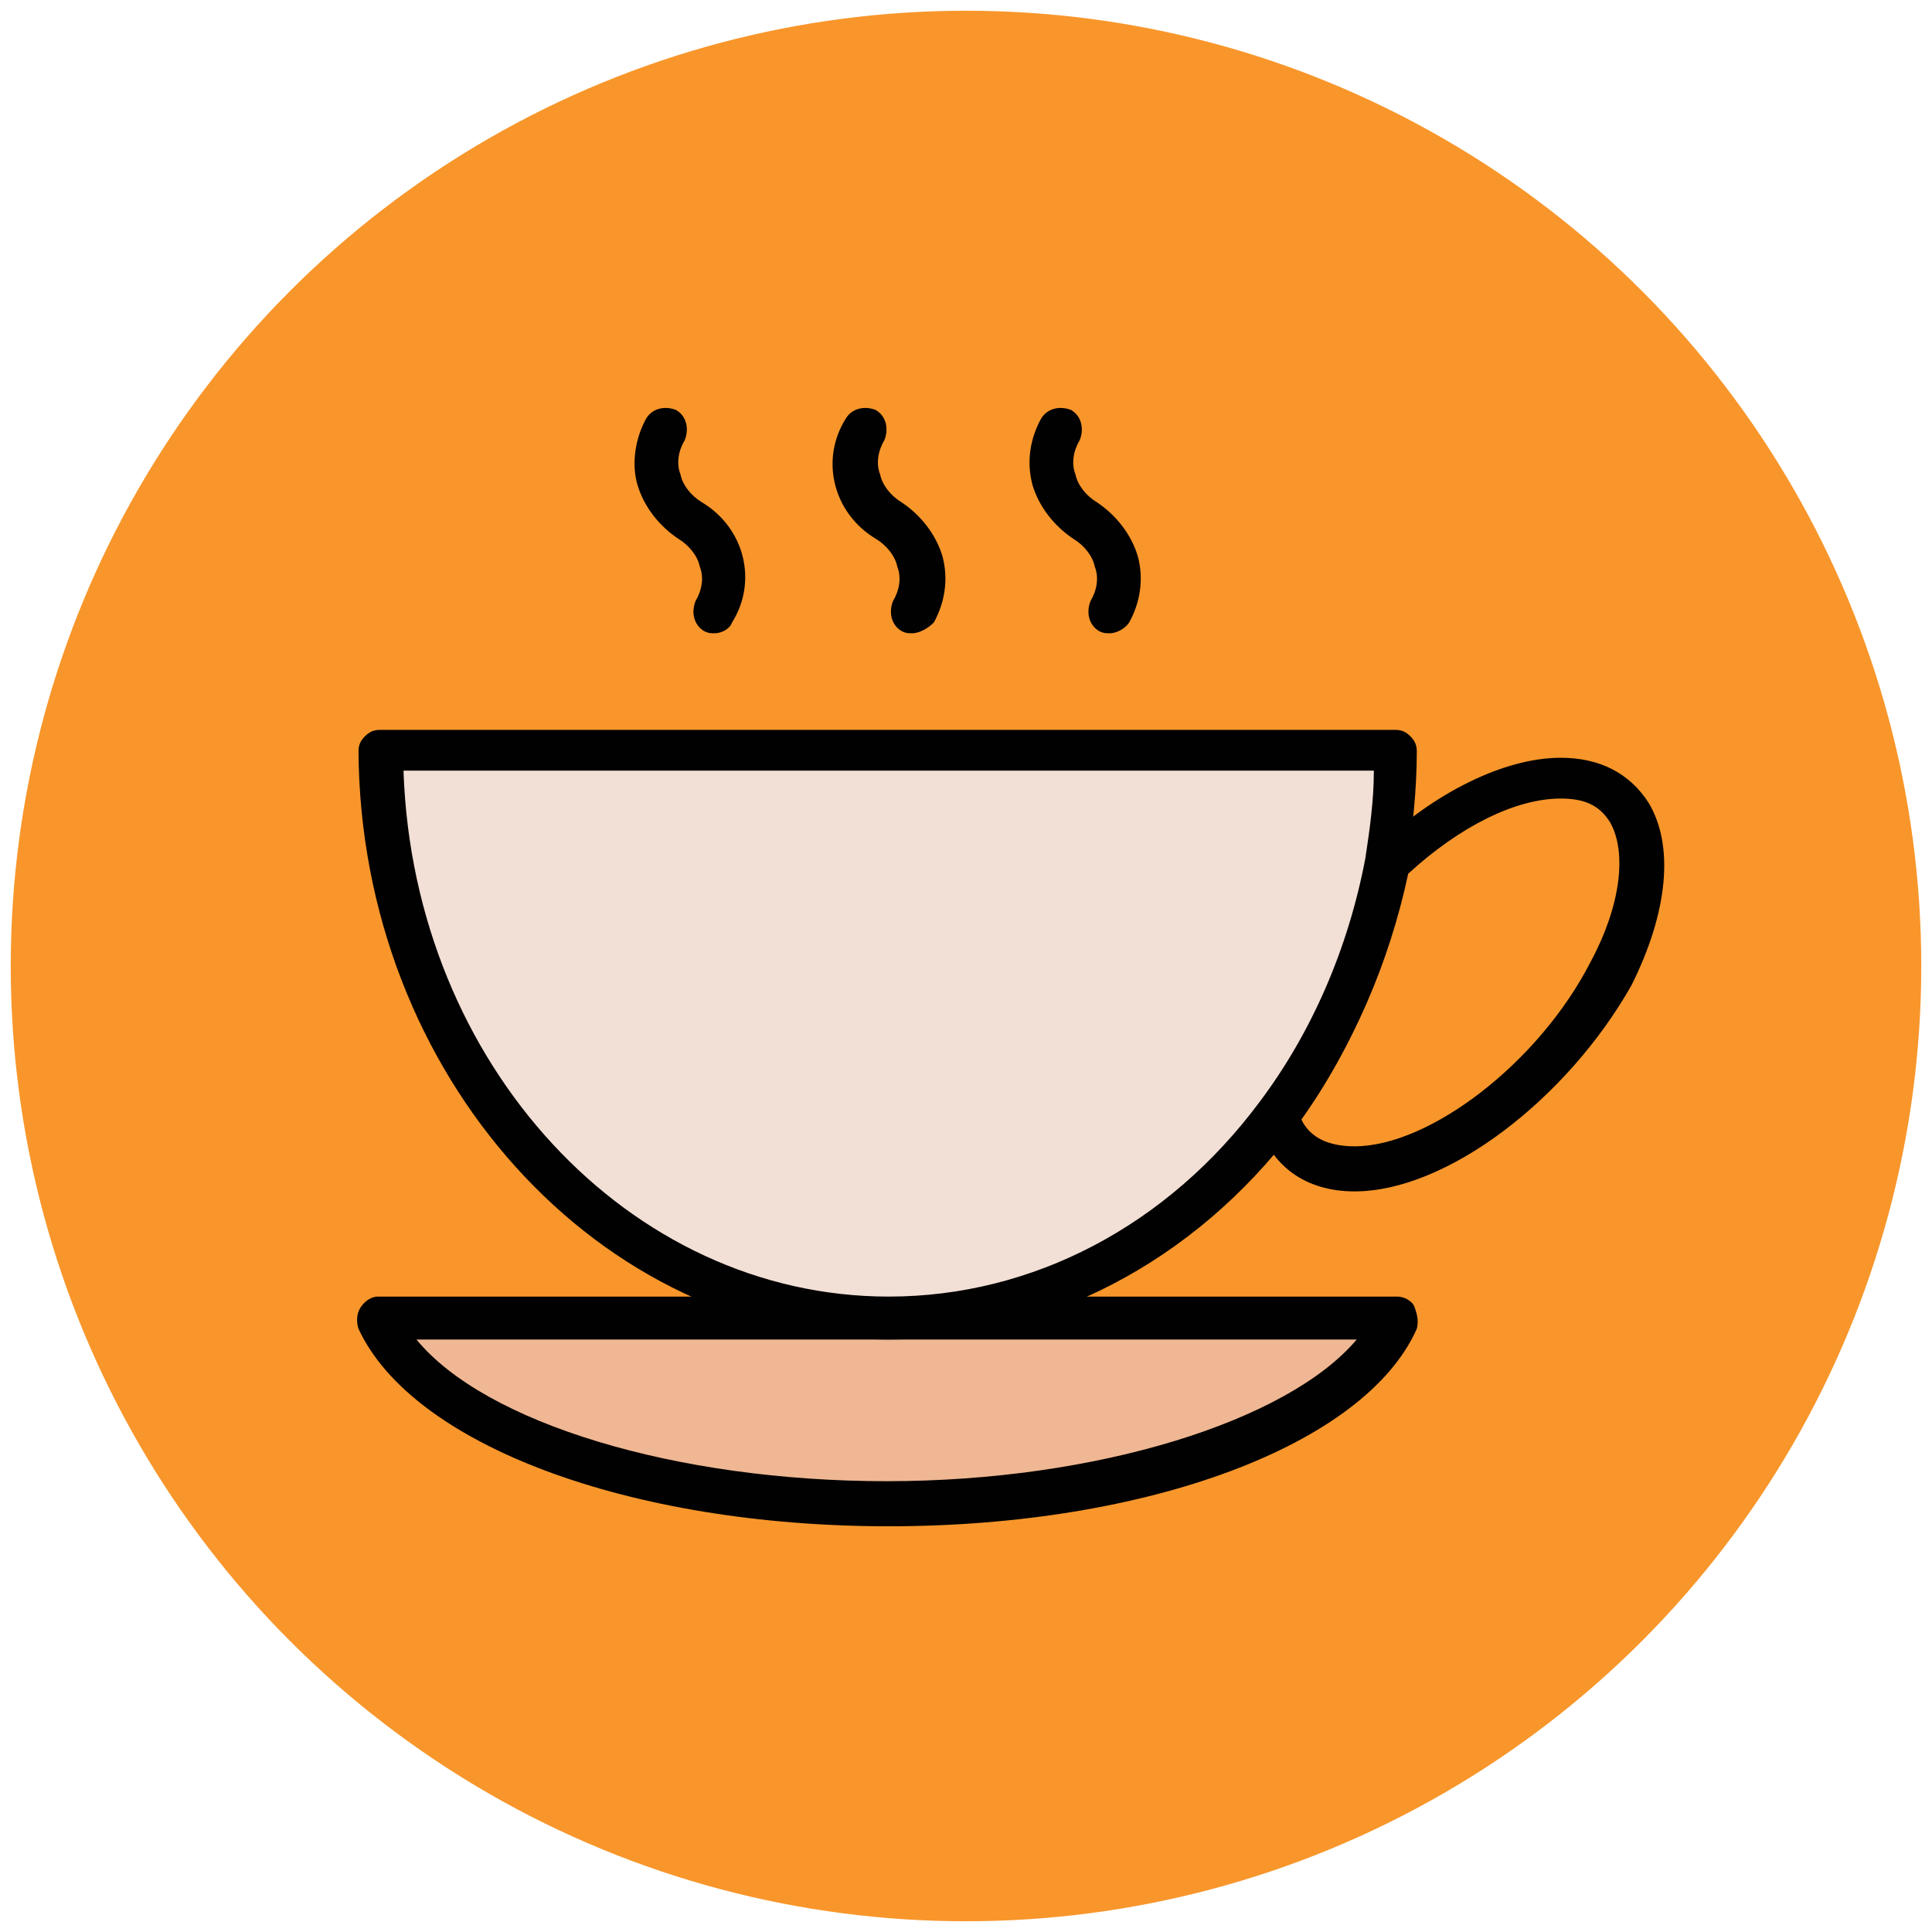 <?xml version="1.0" encoding="utf-8"?>
<!-- Generator: Adobe Illustrator 18.1.1, SVG Export Plug-In . SVG Version: 6.00 Build 0)  -->
<svg version="1.1" id="Layer_1" xmlns="http://www.w3.org/2000/svg" xmlns:xlink="http://www.w3.org/1999/xlink" x="0px" y="0px"
	 viewBox="0 0 90 90" enable-background="new 0 0 90 90" xml:space="preserve">
<g>
	<g>
		<circle fill="#F8962B" cx="45" cy="45" r="44.5"/>
	</g>
	<g>
		<path fill="#EFB793" d="M17.6,61.4c2.2,4.9,12,8.6,23.8,8.6c11.8,0,21.5-3.7,23.8-8.6H17.6z"/>
		<path fill="#010101" d="M41.4,71.1c-12.1,0-22.2-3.8-24.7-9.2c-0.1-0.3-0.1-0.7,0.1-1s0.5-0.5,0.8-0.5h47.5c0.3,0,0.7,0.2,0.8,0.5
			s0.2,0.6,0.1,1C63.6,67.3,53.5,71.1,41.4,71.1z M19.4,62.4c3.2,3.9,12.1,6.6,21.9,6.6c9.8,0,18.7-2.8,21.9-6.6H19.4z"/>
	</g>
	<g>
		<g>
			<path fill="#010101" d="M33.3,29.5c-0.2,0-0.3,0-0.5-0.1c-0.5-0.3-0.6-0.9-0.4-1.4c0.3-0.5,0.4-1.1,0.2-1.6c-0.1-0.5-0.5-1-1-1.3
				c-0.9-0.6-1.6-1.5-1.9-2.5s-0.1-2.2,0.4-3.1c0.3-0.5,0.9-0.6,1.4-0.4c0.5,0.3,0.6,0.9,0.4,1.4c-0.3,0.5-0.4,1.1-0.2,1.6
				c0.1,0.5,0.5,1,1,1.3c2,1.2,2.6,3.7,1.4,5.6C34,29.3,33.6,29.5,33.3,29.5z"/>
		</g>
		<g>
			<path fill="#010101" d="M42.5,29.5c-0.2,0-0.3,0-0.5-0.1c-0.5-0.3-0.6-0.9-0.4-1.4c0.3-0.5,0.4-1.1,0.2-1.6c-0.1-0.5-0.5-1-1-1.3
				c-2-1.2-2.6-3.7-1.4-5.6c0.3-0.5,0.9-0.6,1.4-0.4c0.5,0.3,0.6,0.9,0.4,1.4c-0.3,0.5-0.4,1.1-0.2,1.6c0.1,0.5,0.5,1,1,1.3
				c0.9,0.6,1.6,1.5,1.9,2.5c0.3,1.1,0.1,2.2-0.4,3.1C43.2,29.3,42.8,29.5,42.5,29.5z"/>
		</g>
		<g>
			<path fill="#010101" d="M51.7,29.5c-0.2,0-0.3,0-0.5-0.1c-0.5-0.3-0.6-0.9-0.4-1.4c0.3-0.5,0.4-1.1,0.2-1.6c-0.1-0.5-0.5-1-1-1.3
				c-0.9-0.6-1.6-1.5-1.9-2.5c-0.3-1.1-0.1-2.2,0.4-3.1c0.3-0.5,0.9-0.6,1.4-0.4c0.5,0.3,0.6,0.9,0.4,1.4c-0.3,0.5-0.4,1.1-0.2,1.6
				c0.1,0.5,0.5,1,1,1.3c0.9,0.6,1.6,1.5,1.9,2.5c0.3,1.1,0.1,2.2-0.4,3.1C52.4,29.3,52,29.5,51.7,29.5z"/>
		</g>
	</g>
	<g>
		<path fill="#010101" d="M63.1,55.5c-2.3,0-3.9-1.2-4.5-3.2c-0.1-0.3,0-0.6,0.2-0.9c2.4-3.2,4.1-7.1,4.9-11.3
			c0-0.2,0.1-0.4,0.3-0.5c2.8-2.7,6.1-4.3,8.7-4.3c1.8,0,3.2,0.7,4.1,2.1c1.2,2,0.9,5.1-0.8,8.5C73,51.2,67.4,55.5,63.1,55.5z
			 M60.6,52.1c0.4,0.9,1.3,1.3,2.5,1.3c3.5,0,8.6-3.9,11-8.6c1.4-2.6,1.7-5.1,0.9-6.5c-0.5-0.8-1.2-1.1-2.3-1.1
			c-2.1,0-4.7,1.3-7.1,3.5C64.7,44.9,63,48.8,60.6,52.1z"/>
	</g>
	<g>
		<path fill="#F2DFD5" d="M17.7,35c0,14.6,10.6,26.4,23.7,26.4c7.3,0,13.8-3.7,18.1-9.5c2.5-3.3,4.3-7.3,5.1-11.7
			c0.3-1.7,0.5-3.5,0.5-5.3H17.7z"/>
		<path fill="#010101" d="M41.4,62.4c-13.5,0-24.6-12.3-24.7-27.4c0-0.3,0.1-0.5,0.3-0.7s0.4-0.3,0.7-0.3H65c0.3,0,0.5,0.1,0.7,0.3
			S66,34.7,66,35c0,1.8-0.2,3.7-0.5,5.5c-0.8,4.4-2.6,8.6-5.2,12.1C55.6,58.8,48.7,62.4,41.4,62.4z M18.8,36
			c0.5,13.6,10.5,24.4,22.6,24.4c6.7,0,13-3.3,17.3-9.1c2.4-3.2,4.1-7.1,4.9-11.3c0.2-1.3,0.4-2.7,0.4-4.1H18.8z"/>
	</g>
</g>
</svg>
